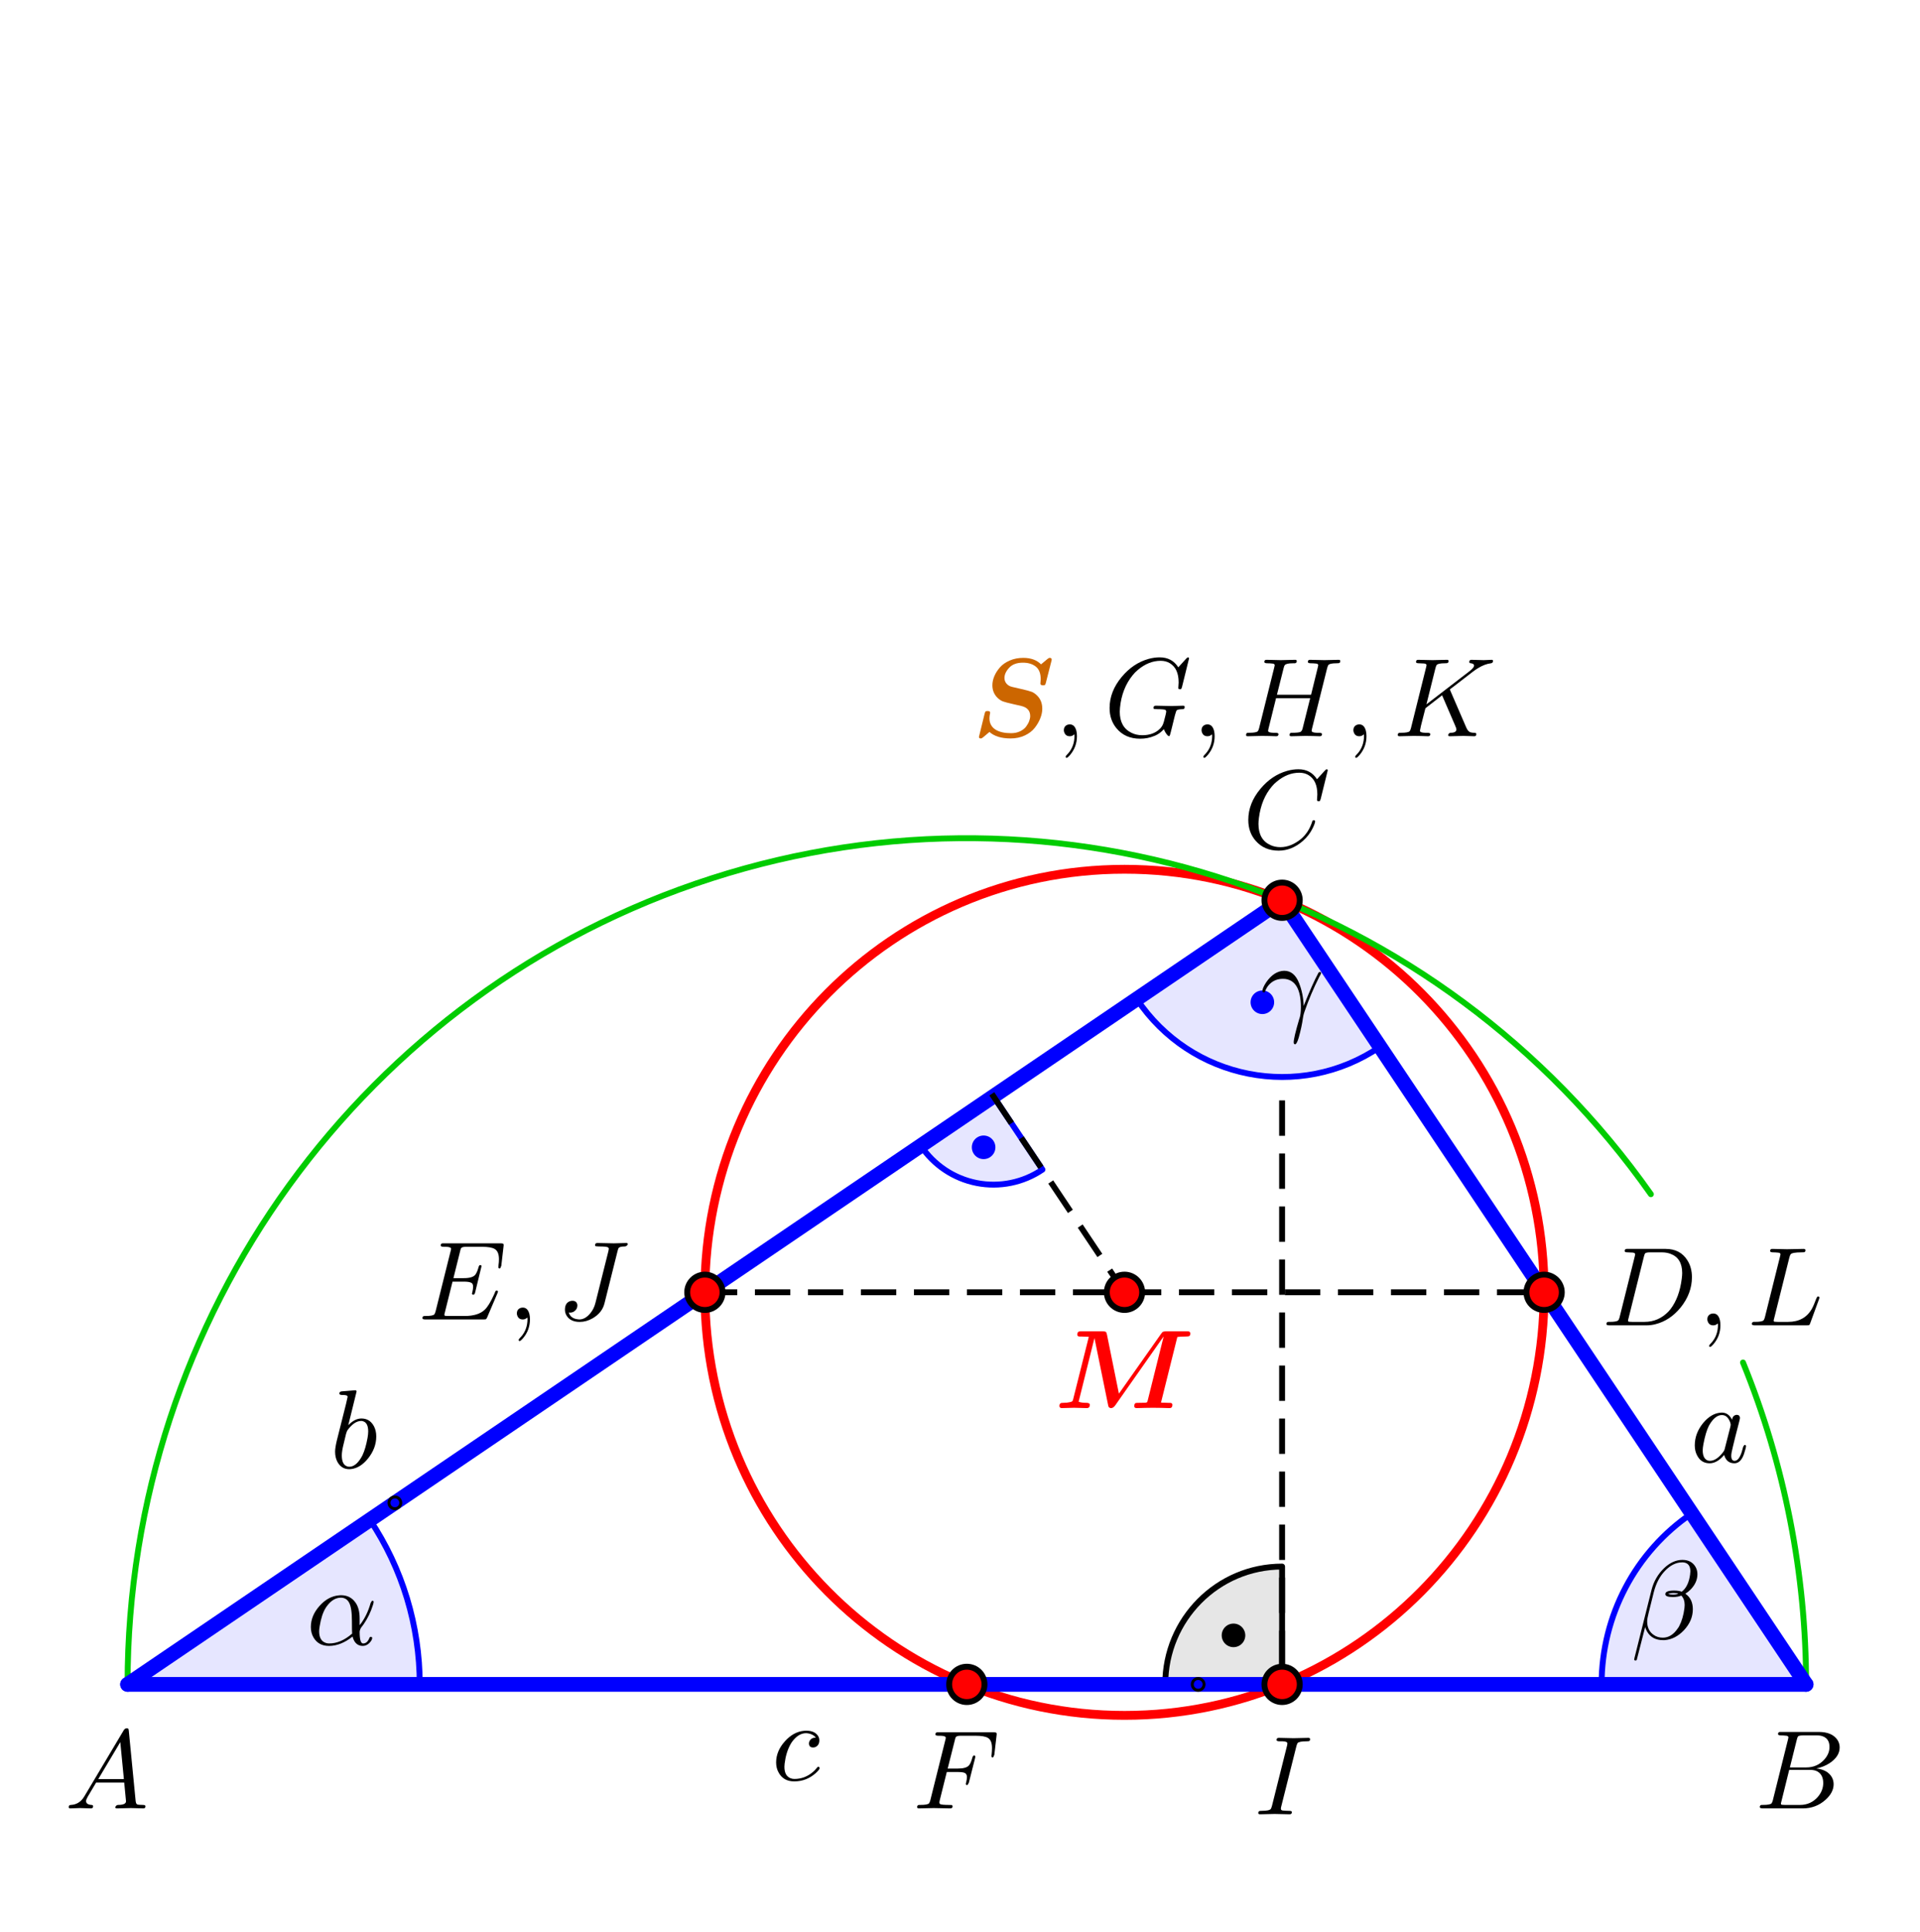 <svg xmlns="http://www.w3.org/2000/svg" width="433.646" height="436.298" baseProfile="full" viewBox="0 0 326 328"><g stroke-linecap="square" stroke-miterlimit="10"><g fill="none" stroke="red" stroke-linecap="round" stroke-linejoin="round" stroke-width="1.5" clip-path="url(#clip1)"><path d="M262.18 219.37c0 39.66-31.9 71.82-71.25 71.82s-71.25-32.16-71.25-71.82 31.9-71.81 71.25-71.81 71.25 32.15 71.25 71.81z"/></g><g fill="none" stroke="#0c0" stroke-linecap="round" stroke-linejoin="round" clip-path="url(#clip2)"><path d="M306.66 285.93c0-18.75-3.64-37.31-10.71-54.64"/></g><g fill="none" stroke="#0c0" stroke-linecap="round" stroke-linejoin="round" clip-path="url(#clip3)"><path d="M280.31 202.72c-35.92-50.95-100.41-72.63-159.48-53.62-59.072 19-99.172 74.33-99.172 136.83"/></g><g fill="#00f" fill-opacity=".098" clip-path="url(#clip4)"><path d="M71.266 285.93c0-9.96-2.948-19.68-8.466-27.94l-41.142 27.94z"/></g><g fill="none" stroke="#00f" stroke-linecap="round" stroke-linejoin="round" clip-path="url(#clip5)"><path d="M71.266 285.93c0-9.96-2.948-19.68-8.466-27.94l-41.142 27.94z"/></g><g fill="#00f" fill-opacity=".098" clip-path="url(#clip6)"><path d="M287.26 256.9c-9.58 6.5-15.32 17.39-15.32 29.03h34.72z"/></g><g fill="none" stroke="#00f" stroke-linecap="round" stroke-linejoin="round" clip-path="url(#clip7)"><path d="M287.26 256.9c-9.58 6.5-15.32 17.39-15.32 29.03h34.72z"/></g><g fill="#00f" fill-opacity=".098" clip-path="url(#clip8)"><path d="M193.01 169.58c9.18 13.74 27.68 17.38 41.31 8.12l-16.63-24.88z"/></g><g fill="none" stroke="#00f" stroke-linecap="round" stroke-linejoin="round" clip-path="url(#clip9)"><path d="M193.01 169.58c9.18 13.74 27.68 17.38 41.31 8.12l-16.63-24.88z"/></g><g fill="#00f" clip-path="url(#clip10)"><path d="M216.34 170.14a2 2 0 1 1-2-2c1.11 0 2 .89 2 2z"/></g><g fill-opacity=".098" clip-path="url(#clip11)"><path d="M217.69 265.93c-10.96 0-19.84 8.95-19.84 20h19.84z"/></g><g fill="none" stroke="#000" stroke-linecap="round" stroke-linejoin="round" clip-path="url(#clip12)"><path d="M217.69 265.93c-10.96 0-19.84 8.95-19.84 20h19.84z"/></g><g clip-path="url(#clip13)"><path d="M211.44 277.61a2 2 0 1 1-4 0c0-1.11.89-2 2-2a2 2 0 0 1 2 2z"/></g><g fill="#00f" fill-opacity=".098" clip-path="url(#clip14)"><path d="M156.34 194.48c2.21 3.3 5.62 5.58 9.5 6.34 3.87.76 7.89-.06 11.16-2.28l-8.32-12.44z"/></g><g fill="none" stroke="#00f" stroke-linecap="round" stroke-linejoin="round" clip-path="url(#clip15)"><path d="M156.34 194.48c2.21 3.3 5.62 5.58 9.5 6.34 3.87.76 7.89-.06 11.16-2.28l-8.32-12.44z"/></g><g fill="#00f" clip-path="url(#clip16)"><path d="M169.01 194.76a2 2 0 1 1-4 0c0-1.11.89-2 2-2a2 2 0 0 1 2 2z"/></g><g fill="none" stroke="#00f" stroke-linecap="round" stroke-linejoin="round" stroke-width="2.5" clip-path="url(#clip17)"><path d="M21.658 285.93H306.66"/></g><g fill="none" stroke="#00f" stroke-linecap="round" stroke-linejoin="round" stroke-width="2.5" clip-path="url(#clip18)"><path d="M21.658 285.93 217.69 152.82"/></g><g fill="none" stroke="#00f" stroke-linecap="round" stroke-linejoin="round" stroke-width="2.5" clip-path="url(#clip19)"><path d="m217.69 152.82 88.97 133.11"/></g><g fill="none" stroke="#000" stroke-dasharray="5,4" stroke-linecap="butt" stroke-linejoin="round" clip-path="url(#clip20)"><path d="M217.69 187.3v98.63"/></g><g fill="none" stroke="#000" stroke-dasharray="5,4" stroke-linecap="butt" stroke-linejoin="round" clip-path="url(#clip21)"><path d="m168.68 186.1 22.25 33.27"/></g><g fill="none" stroke="#000" stroke-dasharray="5,4" stroke-linecap="butt" stroke-linejoin="round" clip-path="url(#clip22)"><path d="M119.68 219.37h142.5"/></g><g fill="red" clip-path="url(#clip23)"><path d="M167.16 285.93c0 1.65-1.34 3-3 3s-3-1.35-3-3c0-1.66 1.34-3 3-3s3 1.34 3 3z"/></g><g fill="none" stroke="#000" stroke-linecap="round" stroke-linejoin="round" clip-path="url(#clip24)"><path d="M167.16 285.93c0 1.65-1.34 3-3 3s-3-1.35-3-3c0-1.66 1.34-3 3-3s3 1.34 3 3z"/></g><g fill="none" stroke="#000" stroke-width=".5" clip-path="url(#clip25)"><path d="M204.44 285.93c0 .55-.45 1-1 1-.56 0-1-.45-1-1s.44-1 1-1c.55 0 1 .45 1 1z"/></g><g fill="red" clip-path="url(#clip26)"><path d="M220.69 152.82c0 1.65-1.34 3-3 3-1.65 0-3-1.35-3-3 0-1.66 1.35-3 3-3 1.66 0 3 1.34 3 3z"/></g><g fill="none" stroke="#000" stroke-linecap="round" stroke-linejoin="round" clip-path="url(#clip27)"><path d="M220.69 152.82c0 1.65-1.34 3-3 3-1.65 0-3-1.35-3-3 0-1.66 1.35-3 3-3 1.66 0 3 1.34 3 3z"/></g><g fill="none" stroke="#000" stroke-width=".5" clip-path="url(#clip28)"><path d="M68.043 255.11c0 .55-.448 1-1 1s-1-.45-1-1 .448-1 1-1 1 .45 1 1z"/></g><g fill="red" clip-path="url(#clip29)"><path d="M220.69 285.93c0 1.65-1.34 3-3 3-1.65 0-3-1.35-3-3 0-1.66 1.35-3 3-3 1.66 0 3 1.34 3 3z"/></g><g fill="none" stroke="#000" stroke-linecap="round" stroke-linejoin="round" clip-path="url(#clip30)"><path d="M220.69 285.93c0 1.65-1.34 3-3 3-1.65 0-3-1.35-3-3 0-1.66 1.35-3 3-3 1.66 0 3 1.34 3 3z"/></g><g fill="red" clip-path="url(#clip31)"><path d="M122.68 219.37c0 1.66-1.35 3-3 3-1.66 0-3-1.34-3-3 0-1.65 1.34-3 3-3 1.65 0 3 1.35 3 3z"/></g><g fill="none" stroke="#000" stroke-linecap="round" stroke-linejoin="round" clip-path="url(#clip32)"><path d="M122.68 219.37c0 1.66-1.35 3-3 3-1.66 0-3-1.34-3-3 0-1.65 1.34-3 3-3 1.65 0 3 1.35 3 3z"/></g><g fill="red" clip-path="url(#clip33)"><path d="M265.18 219.37c0 1.66-1.35 3-3 3-1.66 0-3-1.34-3-3 0-1.65 1.34-3 3-3 1.65 0 3 1.35 3 3z"/></g><g fill="none" stroke="#000" stroke-linecap="round" stroke-linejoin="round" clip-path="url(#clip34)"><path d="M265.18 219.37c0 1.66-1.35 3-3 3-1.66 0-3-1.34-3-3 0-1.65 1.34-3 3-3 1.65 0 3 1.35 3 3z"/></g><g fill="red" clip-path="url(#clip35)"><path d="M193.93 219.37c0 1.66-1.35 3-3 3-1.66 0-3-1.34-3-3 0-1.65 1.34-3 3-3 1.65 0 3 1.35 3 3z"/></g><g fill="none" stroke="#000" stroke-linecap="round" stroke-linejoin="round" clip-path="url(#clip36)"><path d="M193.93 219.37c0 1.66-1.35 3-3 3-1.66 0-3-1.34-3-3 0-1.65 1.34-3 3-3 1.65 0 3 1.35 3 3z"/></g><g clip-path="url(#clip37)" transform="matrix(.19 0 0 .19 11 306.98)"><path d="m17.906-11.5 34.797-58.406q1-1.594 2.594-1.688 1.5 0 1.703 1 .094.297.203 1.391l6.094 62.5q.297 2.5 1.203 3h.094v.11q1.203.5 5.203.5Q72-3.094 72.094-2q0 2-1.797 2L59.094-.297H59L46.594 0H46.5q-1.406 0-1.406-1.094.812-1.906 2.406-2 7.203 0 7.203-3.312 0 .11-1.609-16.688H28l-7.594 12.797Q19-7.797 19-6.594q0 3.094 4.703 3.5 1.594 0 1.594 1.188Q25.297 0 23.406 0l-9.609-.297h-.391L5 0h-.203Q3.5 0 3.5-1.094 3.5-2.906 5-3v-.094h.594Q11.906-3.5 15.906-8.5q1-1.297 2-3zm12-14.703h22.891l-3.203-33-19.688 33z"/></g><g clip-path="url(#clip38)" transform="matrix(.19 0 0 .19 131 302.19)"><path d="M39.594-38Q36.797-41.594 31-42q-6.5 0-11.797 6.594-1.297 1.609-2.297 3.406-4 7.297-5.203 17.203Q11.5-13.203 11.5-12q0 8.203 5.594 10.297 1.406.61 3.406.61 9 0 16.203-6Q38.797-8.798 40.5-11q.703-1 1.297-1 .906 0 1.203 1.297 0 1.11-3.406 4.297-8.297 7.5-19.297 7.5-9.5 0-13.797-7.594-2.406-4.094-2.406-9.297 0-10.203 7.812-18.906 7.688-8.594 17.188-9.391.906-.109 1.812-.109 7.688 0 10.688 4.703 1.109 1.797 1.109 3.906 0 4.391-3.5 6-1 .391-2.109.391-3 0-3.594-2.594-.094-.406-.094-.906 0-2.203 1.797-3.891Q36.594-38 39.594-38z"/></g><g clip-path="url(#clip39)" transform="matrix(.19 0 0 .19 298 306.98)"><path d="M16-7.797 29.406-61.5q.391-1.594.391-1.906 0-1.188-1.594-1.5H28q-.297 0-.906-.094-1.688-.203-3.797-.203-2.594 0-2.797-1.094 0-1.797 1.5-2h35q11.5 0 16.406 6.797 2.188 3.203 2.188 7 0 8.094-9 14.094-.094 0-.188.109-5.312 3.391-11.703 4.594 10.203 1.203 14 8 1.5 2.797 1.5 6.109 0 7.297-7 13.688l-.109.11Q54.5 0 42.594 0H6.906q-2.5 0-2.703-1.094 0-1.812 1.5-2h1.203q6.5 0 7.797-1.406.594-.703 1.203-2.797 0-.11.094-.5zm15.094-28.797h14.609q9.891 0 16.297-7.203 4.5-5.109 4.5-11.109 0-7.297-6-9.5-2.094-.797-4.906-.797H42.703q-3.609 0-4.406 1v.109h-.094V-64q-.406.594-.906 2.594l-6.203 24.812zm-4.5 33.5h13.609q9.594 0 15.891-7.203 4.812-5.609 4.812-12.406Q60.906-30 55.703-33q-2.609-1.406-6.297-1.406H30.5L23.594-6.5q-.5 1.797-.5 2.297 0 .797.906 1h.406q.594.11 2.188.11z"/></g><g clip-path="url(#clip40)" transform="matrix(.19 0 0 .19 287 248.19)"><path d="M37.297-37.797q.5-3.406 3.109-4.203.5-.203 1.094-.203 2.594 0 2.906 2.703 0 .594-.703 3.406l-3.609 14q-1.5 6.297-2.188 9-1.312 5.188-1.312 7.39 0 4.61 3 4.61 3.812 0 6.406-8 .5-1.703 1.203-4.406.797-1.703 1.391-1.797 1.203 0 1.203 1 0 1.5-1.797 7-.594 1.703-1.203 2.89-2.797 5.5-7.391 5.5-5.609 0-8.109-4.796-.703-1.203-1-2.703-6.297 7.5-13 7.5-7.5 0-11.094-6.797Q4-9.703 4-14.906q0-10.797 7.5-20 7-8.391 15.203-9.188.703-.109 1.391-.109 6.109 0 9.203 6.406zm-6.5 25.891 5-19.594q.297-1.5.297-1.703 0-2.094-1.797-5.094Q32.094-42 28.203-42 23-42 18.297-35.203q-.891 1.297-1.703 2.797-2.891 5.812-4.891 16.5-.609 3.406-.609 5.406 0 6.797 3.812 8.797 1.094.61 2.594.61 5.594 0 11.297-7.11 1.406-1.594 1.906-3.297v-.094q.094-.203.094-.312z"/></g><g clip-path="url(#clip41)" transform="matrix(.19 0 0 .19 56 249.19)"><path d="M23.906-68.297 16.5-38.203q5.797-6 11.703-6 7.5 0 11.203 6.906 2.094 4 2.094 9.094 0 10.609-7.406 19.797Q27.203.094 18.906 1q-.812.094-1.5.094-7.203 0-10.703-6.688-2-3.812-2-9 0-3.406 1.594-10.109L14.5-57.297q1.406-5.906 1.406-6.203 0-1.094-1.406-1.406-1.203-.297-3.594-.297-2.203 0-2.406-1.203 0-1.688 1.906-2l12.188-1q1.312 0 1.312 1.109zM14.5-30.5l-2.203 9.203Q10.703-15 10.703-11.203q0 8.61 5.203 9.906.688.203 1.5.203 5.297 0 9.891-7 1-1.5 1.906-3.312 2.703-5.688 4.5-15.391.594-3.5.594-5.797 0-8-4.891-9.203l-.109-.109Q28.703-42 28-42q-6 0-12 8-.797 1-1.5 3.5z"/></g><g clip-path="url(#clip42)" transform="matrix(.19 0 0 .19 52 279.19)"><path d="M47.703-23.594v6.188q6.5-8.094 9.797-19.797 1-2 1.5-2.094 1.203 0 1.203 1 0 1.703-2.297 7.594-3.406 8.609-9.203 15.906-1 2-1 3.5 0 10.203 3.102 10.203 3.101 0 4.992-3.5.297-.61.609-1.406.391-1 1.297-1 1.203 0 1.203 1 0 1.906-2.5 4.5-2.609 2.594-5.906 2.594-6.297 0-8.703-6.89-.203-.704-.391-1.5-10.5 8.39-21.109 8.39-9.391 0-13.797-7.5-2.406-4.094-2.406-9.391 0-10.203 7.812-18.906 7.688-8.594 17.391-9.391.906-.109 1.703-.109 8.406 0 13 6.609 0 .094.094.094 3.609 5.297 3.609 13.906zM41-9.906q-.203-1.688-.203-11.188 0-12.312-2.703-16.812-1.188-2-2.891-3L35.094-41H35q-1.797-1-4.094-1-7.109 0-12.812 8l-.797 1.203Q13.703-27 12-16.594q-.5 2.797-.5 4.594 0 8.406 5.906 10.406 1.391.5 3.094.5 10.406 0 20.5-8.812z"/></g><g clip-path="url(#clip43)" transform="matrix(.19 0 0 .19 277 278.19)"><path d="M2.797 16.906 18-43.703q2.906-11.391 11.203-19.391Q37-70.5 45.594-70.5q8.312 0 11.906 6.594 1.5 2.812 1.5 6.203 0 7.5-6.203 13.797-2.094 2.109-4.594 3.609 6.703 4.594 6.703 13.891 0 10.312-8 18.812Q39.203.5 29.594 1.203h-1.297q-9.703 0-14.203-7.5-1.188-2-1.797-4.203l-7.5 29.297-.094.203q-.406.406-1 .406-1.203 0-1.203-1 0-.312.297-1.5zm30-57q1.703.594 4.297.594 3 0 4.812-.797-1.312-.609-4-.609-3.5 0-5.109.812zm12.203-2q6.094-4.609 7.5-15.609V-58q.203-1.406.203-2.203 0-7.094-5.797-8-.703-.094-1.406-.094-8.297 0-15.594 7.703Q23-53.406 20-41.594l-4.594 18.5q-1.312 5.188-1.312 7.5 0 8.188 5.906 12.188Q23.406-1 28.094-1 35.906-1 41.5-9.406q.703-.891 1.203-1.891 3.5-6.609 4.703-16.109.188-1.688.188-2.797 0-5.297-3-8.391-3.188 1.297-7.5 1.297-6.797 0-6.797-2.609 0-3.188 7.797-3.188 4.109 0 6.906 1z"/></g><g clip-path="url(#clip44)" transform="matrix(.19 0 0 .19 214 173.19)"><path d="m4.094-25.406-.39.5q-1.907 0-1.907-1 0-2.797 3.406-8 7-10.094 16.094-10.297 9 0 13.297 11 3.703 9.297 4.109 20.406 7.891-19.797 13.203-29.609.297-.688 1.188-.688 1.203 0 1.203 1 0 .5-1.891 3.797Q45-23.594 39.5-7.797q-.406 1.203-.703 2.203-.391 1.297-.797 3.89-.906 7-3.703 17.204-1.703 5.703-3.203 6-1.297 0-1.297-1.797 0-4.109 5-21 .109-.203.203-.5 1.203-3.406 1.203-9.797 0-23.5-14-25.312Q21.094-37 20-37q-7.094 0-11.906 4.906L8-32q-2.594 2.703-3.906 6.594z"/></g><g clip-path="url(#clip45)" transform="matrix(.19 0 0 .19 179 239.03)"><g fill="red"><path d="M110-63.5 95.406-4.906q4.188.203 6.094.203 1.7 0 2.4.055.69.054 1.19.453.5.398.5 1.289 0 1.5-.68 2.203-.5.703-2.11.703-1.1 0-3.495-.102-2.399-.101-3.602-.101-1.297 0-3.851-.047Q89.297-.297 88-.297q-1.094 0-3.445.047-2.352.047-3.555.047-1.203 0-3.648.101Q74.906 0 73.703 0 71.5 0 71.5-1.797q0-2 1.203-2.703.391-.203 3.203-.203 3.594 0 5.297-.094 1.297-.11 1.649-.406.351-.297.648-1.5l14.203-57-.109-.094-43.188 61.5Q52.703 0 50.797 0q-1 0-1.602-.5-.601-.5-.75-1-.148-.5-.351-1.5L36-62.406h-.094L21.797-5.703q2.406 1 7 1 3 0 3 1.797Q31.797 0 29.094 0q-1.297 0-5.696-.148Q19-.297 17.703-.297q-1.906 0-5.601.149Q8.406 0 6.594 0q-1 0-1.5-.602-.5-.601-.5-1.195 0-1.406.601-2.055.602-.648 1.203-.75.602-.101 1.805-.101 3.297 0 5.703-.594 1.797-.406 2.196-.758.398-.351.804-1.851l14-55.797q-4.203-.203-6.109-.203-1.797 0-2.5-.047-.703-.047-1.203-.445-.5-.399-.5-1.305 0-1.391.601-2.047.602-.656 1.203-.75.602-.094 1.899-.094h18.797q2.109 0 2.859.399.75.398 1.141 2.398l10.703 52.891 37.5-53.188q1.109-1.703 1.953-2.101.844-.399 3.16-.399h17.79q1.21 0 1.75.047.55.047 1.1.5.54.453.54 1.25 0 2-.89 2.445-.9.446-3.9.446-4.6 0-6.8.406z"/></g></g><g clip-path="url(#clip46)" transform="matrix(.19 0 0 .19 213 307.98)"><path d="M37.406-60.594 24-7.297q-.406 1.39-.406 2.297 0 1.297 1.406 1.594h.203q.391.11.891.11 2 .202 4.312.202 2.688 0 2.891.688.109.203.109.5 0 1.906-2 1.906L18.094-.297H18L5 0h-.094q-1.5 0-1.5-1.094 0-1.703 1.39-1.906.5-.094 1.798-.094 6.703 0 8-1.703.5-.703 1.109-3l13.5-53.906q.203-.891.203-1.594 0-1.797-4.203-1.906H22.5q-2.594 0-2.797-1.094 0-2 2-2L34.906-68H35l13.094-.297h.109q1.5 0 1.5 1.203 0 1.688-1.406 1.797-.5.094-1.797.094-6.703 0-8 1.609-.5.688-1.094 3z"/></g><g clip-path="url(#clip47)" transform="matrix(.19 0 0 .19 155 306.98)"><path d="M30.297-32.5 24.094-7.594q-.391 1.5-.391 2.297 0 1.39 1.297 1.703.703.188 1.906.297 2.5.203 5.188.203 2.5 0 2.812.094l.5.703q.094.203.094.39Q35.5 0 33.406 0L18.594-.297H18.5L5.406 0h-.11q-1.5 0-1.5-1.203 0-1.703 1.61-1.89h1.188q6.5 0 7.812-1.407.594-.703 1.188-2.797 0-.11.109-.5l13.203-52.906q.5-1.797.5-2.391 0-1.703-4.609-1.812h-1.891q-2.609 0-2.812-1.094 0-1.797 1.609-2h50.391q2.406 0 2.609.703h.094q.203.594 0 2l-2 17.297q-.703 2.297-1.391 2.5-1.203 0-1.203-1.203 0-.5.203-1.797.297-2.703.297-5.406 0-6.688-3.406-8.891l-.094-.109q-3.203-2-11.109-2H42.906q-3.703 0-4.406 1.109h-.094v.094q-.312.406-.5 1.203v.094l-.109.109q-.094.391-.297 1.297l-6.406 25.406h9.109q7.297 0 9.797-2.703l.094-.109q1.703-1.891 3-6.797.5-1.891 1.5-2.094 1.109 0 1.203 1.094 0 .5-.297 1.609L50-22.906q-1 2-1.5 2.109-1.203 0-1.203-1.203 0-.406.297-1.094.703-3 .703-4.906 0-2.906-2.203-3.797Q44.203-32.5 40-32.5h-9.703z"/></g><g clip-path="url(#clip48)" transform="matrix(.19 0 0 .19 272 224.98)"><path d="M15.906-7.797 29.297-61.5q.406-1.594.406-1.906 0-1.188-1.609-1.5H28Q27.797-65 27.5-65q-2.406-.203-4.297-.203-2.609 0-2.797-.797-.109-.203-.109-.406 0-1.688 1.703-1.891h34.906q13 0 19.391 10.094Q80.406-51.797 80.406-43q0 14.5-10.109 27.094Q60.703-4.203 47.703-1q-3.906 1-7.797 1H6.796q-2.5 0-2.702-.797Q4-.907 4-1.203q0-1.703 1.594-1.89h1.203q6.5 0 7.797-1.407.609-.703 1.203-2.797 0-.11.109-.5zM37.5-61.406 23.797-6.5q-.5 1.797-.5 2.297 0 .797.906 1h.391q.609.11 2.203.11h11.297q12.406 0 21.406-9.313.906-1 1.703-2 8-10.391 10.094-27.188.406-3.109.406-5.109 0-13.391-10.5-17.203-3.406-1.297-7.609-1.297H42.906q-3.609 0-4.406 1v.109h-.094V-64q-.406.594-.906 2.594z"/></g><g clip-path="url(#clip49)" transform="matrix(.19 0 0 .19 288.26 224.98)"><path d="M20.297-.094q0 9.688-6.297 17-1.703 2-2.797 2.391-1 0-1-1.094 0-.5 1.094-1.609 6-6 6.703-14.688.094-1 .094-2 0-1.5-.188-1.5-.109 0-.5.297Q16 0 13.906 0 10.203 0 9-3.406q-.406-.89-.406-1.89 0-3.61 3.109-4.907 1-.391 2.203-.391 4.391 0 5.891 5.797.5 2.094.5 4.703z"/></g><g clip-path="url(#clip50)" transform="matrix(.19 0 0 .19 296.71 224.98)"><path d="m37.406-60.5-13.5 54q-.5 1.797-.5 2.297 0 .797.891 1h.406q.594.11 2.203.11h9.391q14.609 0 21.203-11.61 1.703-3 3.906-9 .797-1.891 1.297-2l.094-.094h.297q1.109 0 1.203 1.094 0 .297-.391 1.406L56-1.703q-.5 1.5-1.297 1.61h-.109Q54.203 0 52.906 0H6.594q-2.5 0-2.688-1.094 0-1.812 1.5-2h1.188q6.5 0 7.812-1.406.594-.703 1.188-2.797 0-.11.109-.5L29.094-61.5q.406-1.594.406-1.906 0-1.188-1.594-1.5h-.203q-.297 0-.906-.094-1.703-.203-3.797-.203-2.594 0-2.797-1.094 0-2 1.891-2L35.297-68h.109l14.688-.297h.109q1.594 0 1.594 1.203 0 1.594-1.297 1.797-.594.094-2.5.094-7.906 0-9.406 1.703-.594.703-1.188 3z"/></g><g clip-path="url(#clip51)" transform="matrix(.19 0 0 .19 71 223.98)"><path d="M70.797-23.297 61.594-1.703Q61-.297 60.203-.093h-.109Q59.703 0 58.5 0H6.594q-2.5 0-2.688-.797-.11-.11-.11-.406 0-1.703 1.61-1.89h1.188q6.5 0 7.812-1.407.594-.703 1.188-2.797 0-.11.109-.5l13.203-52.906q.5-1.797.5-2.391 0-1.703-4.609-1.812h-1.891q-2.609 0-2.812-1.094 0-1.797 1.609-2h51.891q2.406 0 2.609.703h.094q.203.594 0 2l-2 17.297q-.703 2.297-1.391 2.5-1.203 0-1.203-1.203l.094-1.703v-.094q.406-2.703.406-5.297 0-7-3.906-9.203Q65-64.906 57-64.906H42.906q-3.703 0-4.406 1.109h-.094v.094q-.312.406-.5 1.203v.094l-.109.109q-.094.391-.297 1.297l-6 24.094h9.406q7.594 0 10.094-3 1.594-1.891 3-6.891.406-1.703 1.406-1.797 1.188 0 1.188 1.094l-5.688 23.406q-.5 1.891-1.5 2-1.312 0-1.312-1.109 0-.391.312-1.094.688-3 .688-4.906 0-2.703-1.5-3.5-1.891-1.094-7-1.094h-9.891L23.906-6.5q-.5 1.797-.5 2.297 0 .797.891 1h.406q.594.11 2.203.11H41.5q12.203 0 18-5.61 3.797-3.594 8.297-13.5.406-1.094 1-2.391.406-1.203 1.297-1.203 1.203 0 1.203 1.094 0 .109-.5 1.406z"/></g><g clip-path="url(#clip52)" transform="matrix(.19 0 0 .19 86.124 223.98)"><path d="M20.297-.094q0 9.688-6.297 17-1.703 2-2.797 2.391-1 0-1-1.094 0-.5 1.094-1.609 6-6 6.703-14.688.094-1 .094-2 0-1.5-.188-1.5-.109 0-.5.297Q16 0 13.906 0 10.203 0 9-3.406q-.406-.89-.406-1.89 0-3.61 3.109-4.907 1-.391 2.203-.391 4.391 0 5.891 5.797.5 2.094.5 4.703z"/></g><g clip-path="url(#clip53)" transform="matrix(.19 0 0 .19 94.573 223.98)"><path d="M54.094-61 42.406-14.297Q40.297-5.907 31.797-1q-5.594 3.203-11.5 3.203-8.094 0-11.594-5.406-1.61-2.5-1.61-5.5 0-6.391 5.11-7.797.891-.203 1.594-.203 3.109 0 4.109 2.5v.109q.297.688.297 1.594 0 3.406-3 5.406-1.609 1-3.5 1-.906 0-1.203-.11 1.703 5.5 8.406 6.11Q19.5 0 20 0q5.297 0 9.906-5.703 3.188-3.89 4.5-9.297l11.5-45.906q.391-1.594.391-2.094 0-1.406-1.594-1.703-.5-.203-1.5-.297-2.5-.203-5.797-.203-3.109 0-3.312-.594Q34-66 34-66.297q0-2 2.094-2L50.703-68h.094l11-.297h.109q1.391 0 1.391 1.203-1 1.797-2.703 1.891-4.688 0-5.594 1.5-.406.703-.906 2.703z"/></g><g clip-path="url(#clip54)" transform="matrix(.19 0 0 .19 179 124.98)"><path d="M20.297-.094q0 9.688-6.297 17-1.703 2-2.797 2.391-1 0-1-1.094 0-.5 1.094-1.609 6-6 6.703-14.688.094-1 .094-2 0-1.5-.188-1.5-.109 0-.5.297Q16 0 13.906 0 10.203 0 9-3.406q-.406-.89-.406-1.89 0-3.61 3.109-4.907 1-.391 2.203-.391 4.391 0 5.891 5.797.5 2.094.5 4.703z"/></g><g clip-path="url(#clip55)" transform="matrix(.19 0 0 .19 187.45 124.98)"><path d="M76-69.5 69.703-44q-.5 1.797-1 1.906l-.109.094h-.688q-1.5 0-1.5-1l.297-4.906v-.188q0-12.406-7.797-17.109l-.109-.094q-3.5-2.109-8.203-2.109-10.688 0-20.297 8.109-2.703 2.203-4.703 4.797Q16-42.703 14.297-25.5q-.203 2.094-.203 3.594 0 13.703 10.406 18.812 4.406 2.188 9.703 2.188 8.5 0 14.094-4.297 4-3 5.203-7.797 2.094-7.797 2.094-9.102 0-1.304-1.5-1.695-.5-.109-1.594-.203-2.297-.203-5.297-.203-2.703 0-2.906-.594-.094-.109-.094-.5 0-2 2.094-2L60.203-27h.094l10.406-.297h.094q1.297 0 1.297 1.094 0 2-1.594 2-4.594.109-5.5 1-.594.703-1.406 3.797 0-.188-1 3.906-.188.703-.297 1.203l-1.891 7.703Q59-.797 58.703-.5q0 .406-.703.406-1.094 0-3.406-3.812-.688-1.297-1.094-2.39Q50.094-2.5 45.797-.595l-1 .39Q39 2.204 32.297 2.204q-13.5 0-21.203-9.406Q5-14.594 5-25.203q0-14.891 10.906-27.891 10.094-12.109 23.891-16 5.109-1.406 10-1.406 10.906 0 16.609 8.906l7-7.703q1.188-1.203 1.5-1.203 1.094 0 1.094 1z"/></g><g clip-path="url(#clip56)" transform="matrix(.19 0 0 .19 202.38 124.98)"><path d="M20.297-.094q0 9.688-6.297 17-1.703 2-2.797 2.391-1 0-1-1.094 0-.5 1.094-1.609 6-6 6.703-14.688.094-1 .094-2 0-1.5-.188-1.5-.109 0-.5.297Q16 0 13.906 0 10.203 0 9-3.406q-.406-.89-.406-1.89 0-3.61 3.109-4.907 1-.391 2.203-.391 4.391 0 5.891 5.797.5 2.094.5 4.703z"/></g><g clip-path="url(#clip57)" transform="matrix(.19 0 0 .19 210.83 124.98)"><path d="m76.297-60.594-13.5 54-.297 1.688q0 1.703 4.703 1.812H69q2.594 0 2.797 1.094 0 2-2 2l-6.391-.203h-.109l-6.203-.094h-.188L44.297 0h-.094q-1.406 0-1.406-1.094 0-1.812 1.406-2h1q6.297 0 7.703-1l.094-.11q.797-.702 1.297-2.202L61.203-34h-30.5L23.906-6.594l-.312 1.688q0 1.703 4.609 1.812h1.891q2.609 0 2.812 1.094 0 2-2 2L24.5-.203h-.094l-6.203-.094H18L5.406 0h-.11q-1.39 0-1.39-1.094 0-1.812 1.5-2h1.188q6.5 0 7.812-1.406.594-.703 1.188-2.797 0-.11.109-.5L29.094-61.5q.406-1.594.406-1.906 0-1.188-1.594-1.5h-.203q-.297 0-.906-.094-1.703-.203-3.797-.203-2.594 0-2.797-1.094 0-2 1.891-2L34.906-68H35l12.703-.297h.094q1.406 0 1.406 1.094 0 1.703-1.406 1.906h-.094l-.109.094h-1.797q-6.094 0-7.297 1.703h-.094v.094q-.5.703-1 2.812l-5.906 23.5H62L68-61.5q.406-1.703.406-1.906 0-1.188-1.609-1.5-.297 0-1.094-.094-1.703-.203-3.797-.203-2.609 0-2.812-1.094 0-2 1.906-2L73.797-68h.109l12.688-.297h.109q1.391 0 1.391 1.094 0 1.703-1.391 1.906h-.109q-.5.094-1.891.094-6.109 0-7.297 1.609-.5.688-1.109 3z"/></g><g clip-path="url(#clip58)" transform="matrix(.19 0 0 .19 228.16 124.98)"><path d="M20.297-.094q0 9.688-6.297 17-1.703 2-2.797 2.391-1 0-1-1.094 0-.5 1.094-1.609 6-6 6.703-14.688.094-1 .094-2 0-1.5-.188-1.5-.109 0-.5.297Q16 0 13.906 0 10.203 0 9-3.406q-.406-.89-.406-1.89 0-3.61 3.109-4.907 1-.391 2.203-.391 4.391 0 5.891 5.797.5 2.094.5 4.703z"/></g><g clip-path="url(#clip59)" transform="matrix(.19 0 0 .19 236.61 124.98)"><path d="M50.906-40.406 65.094-7.594q1.5 3.39 3.703 4.094H69q1.094.406 3 .406 2 0 2 1.094 0 2-1.797 2L62.5-.297h-.094L50.5 0h-.297q-1.406 0-1.406-1.094.609-1.906 2.203-2 5.203 0 5.203-3.11 0-.796-1.203-3.5l-11.594-26.89L28.5-25q-2.906 11.797-4 15.703-.906 4.5-.906 4.39 0 1.704 4.609 1.813h1.891q2.609 0 2.812 1.094 0 2-2 2L24.5-.203h-.094l-6.203-.094H18L5.406 0h-.11q-1.5 0-1.5-1.203 0-1.703 1.61-1.89h1.188q6.5 0 7.812-1.407.594-.703 1.188-2.797 0-.11.109-.5L29.094-61.5q.406-1.594.406-1.906 0-1.188-1.594-1.5h-.109q-.203-.094-.5-.094-2.391-.203-4.297-.203-2.594 0-2.797-.797-.109-.203-.109-.406 0-1.891 2-1.891L34.906-68H35l12.703-.297h.094q1.406 0 1.406 1.094 0 1.703-1.5 1.906-.5.094-1.906.094-6.094 0-7.297 1.609-.5.688-1.094 3l-8 32.094 39-30Q72-61.5 72-63.094q0-1.703-2.703-2.109h-.391q-1.203-.203-1.203-1.094 0-2 1.891-2l11 .297h.109l7-.297h.094q1.109 0 1.109 1.094 0 1.703-1.812 2-5.5.609-11.797 4.5-2.094 1.297-4.5 3.109l-17.5 13.5Q50.406-42 50.406-41.797l.5 1.391z"/></g><g clip-path="url(#clip60)" transform="matrix(.19 0 0 .19 165 125.03)"><g fill="#c60"><path d="M71-66.797 66.203-48q-.406 1.5-.758 1.852-.351.351-1.742.351-2.406 0-2.406-1.5l.109-1.406q.188-1.391.188-2.5 0-7.891-4.446-11.344Q52.703-66 45.703-66q-8.109 0-12.305 4.547-4.195 4.547-4.195 9.156 0 2.891 1.899 5.094Q33-45 36.297-44.297l7.797 1.797q7 1.594 9.453 2.547Q56-39 58.5-36.5 63-32 63-24.797q0 4-1.75 8.445-1.75 4.446-5 8.602Q53-3.594 47.352-.945q-5.649 2.648-12.649 2.648-12.406 0-18.906-5.797-.797.688-3.195 2.688-2.399 2-2.508 2.11-1.188 1-2 1-1.688 0-1.688-1.407L11.5-20.5q.406-1.5.805-1.898.398-.399 1.789-.399 2.312 0 2.312 1.391 0 .109-.054.461-.055.351-.055.539-.5 1.906-.5 4.109Q15.797-9.5 21.5-6q5.094 3 13.594 3 4.609 0 8.109-1.703t5.352-4.203q1.851-2.5 2.75-4.946.898-2.445.898-4.445 0-7.109-7.906-9-5-1.109-7.797-1.797-6.203-1.406-8.555-2.258-2.351-.851-4.742-3.054Q18.406-39 18.406-45.797q0-4 1.75-8.148 1.75-4.149 5.047-7.899 3.297-3.75 8.75-6.101Q39.406-70.297 46-70.297q10.203 0 15.906 5.797l5.5-4.594q1.297-1.203 2.188-1.203 1.812 0 1.812 1.5 0 .797-.406 2z"/></g></g><g clip-path="url(#clip61)" transform="matrix(.19 0 0 .19 211 143.98)"><path d="M76-69.5 69.703-44q-.5 1.797-1 1.906l-.109.094h-.688q-1.5 0-1.5-1l.297-4.906v-.188q0-12.406-7.797-17.109l-.109-.094q-3.5-2.109-8.203-2.109Q40-67.406 30.5-59.5q-2.406 1.906-4.297 4.203-9.5 11.094-11.703 28.203-.406 3.094-.406 5.391 0 14 10.609 18.906 4.094 1.89 9 1.89 9.391 0 18.391-7.296 7-5.891 10.109-15.797.203-1 1.297-1 1.203 0 1.203 1 0 1.797-2.297 6.406-3.109 6.297-8.703 11.188-9.906 8.61-21.609 8.61-12.797 0-20.5-8.798Q5-14.094 5-25.203q0-14.891 10.906-27.891 10.094-12.109 23.891-16 5.109-1.406 10-1.406 10.906 0 16.609 8.906l7-7.703q1.188-1.203 1.5-1.203 1.094 0 1.094 1z"/></g></g></svg>